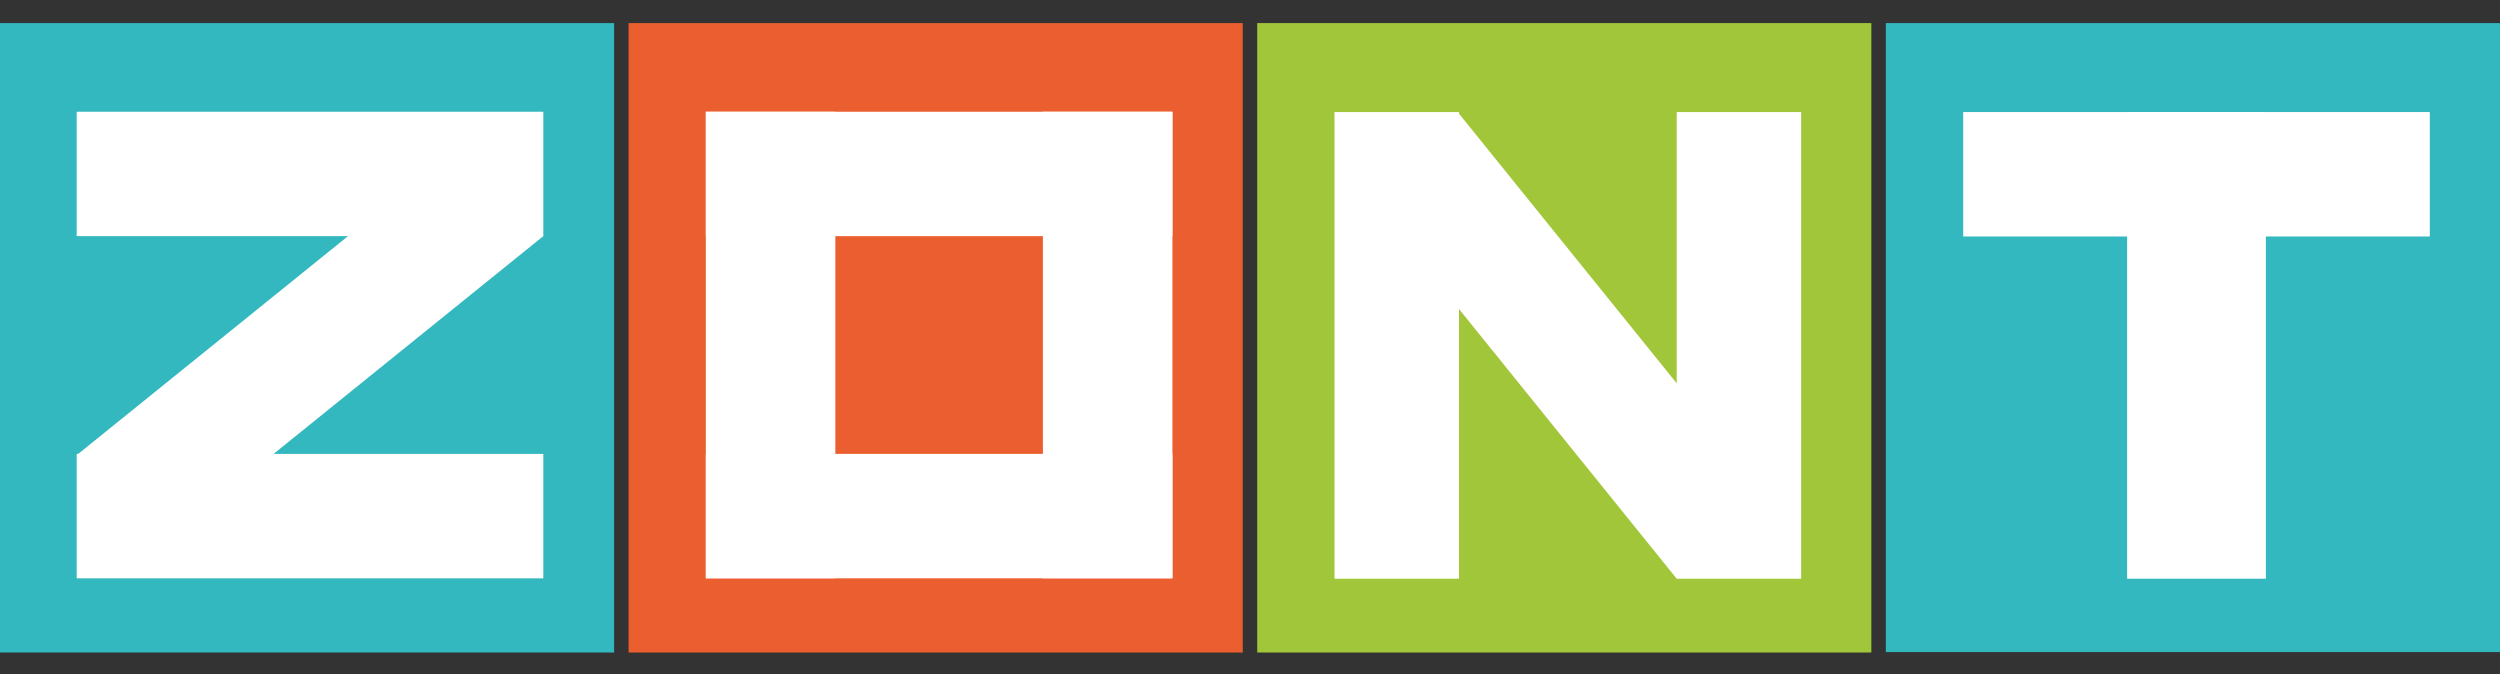 <?xml version="1.0" encoding="UTF-8"?> <svg xmlns="http://www.w3.org/2000/svg" width="152" height="41" viewBox="0 0 152 41" fill="none"><rect x="0" y="0" width="152" height="41" fill="#333333" stroke="none"/><g clip-path="url(#clip0_41_2)"><path d="M0 39.673H37.338V1.404H0V39.673Z" fill="#32B8BE"></path><path d="M76.439 39.673H113.778V1.404H76.439V39.673Z" fill="#A2C63A"></path><path d="M38.219 39.673H75.559V1.404H38.219V39.673Z" fill="#EB5E2F"></path><path d="M114.658 39.646H152V1.404H114.658V39.646Z" fill="#32B8BE"></path><path d="M147.732 14.378H119.363V6.813H147.732V14.378Z" fill="white"></path><path d="M129.328 6.814H137.765V35.186H129.328V6.814Z" fill="white"></path><path d="M71.283 35.161H42.915V27.596H71.283V35.161Z" fill="white"></path><path d="M71.283 14.358H42.915V6.795H71.283V14.358Z" fill="white"></path><path d="M63.408 6.794H71.283V35.161H63.408V6.794Z" fill="white"></path><path d="M42.915 6.794H50.789V35.161H42.915V6.794Z" fill="white"></path><path d="M33.033 14.357H4.663V6.794H33.033V14.357Z" fill="white"></path><path d="M33.033 35.162H4.663V27.597H33.033V35.162Z" fill="white"></path><path d="M33.033 14.357L9.361 33.47L4.672 27.664L28.346 8.554L33.033 14.357Z" fill="white"></path><path d="M101.945 6.814H109.51V35.186H101.945V6.814Z" fill="white"></path><path d="M81.138 6.814H88.708V35.186H81.138V6.814Z" fill="white"></path><path d="M101.945 35.186L82.831 11.51L88.636 6.823L107.75 30.496L101.945 35.186Z" fill="white"></path></g><defs><clipPath id="clip0_41_2"><rect width="152" height="41" fill="white"></rect></clipPath></defs></svg> 